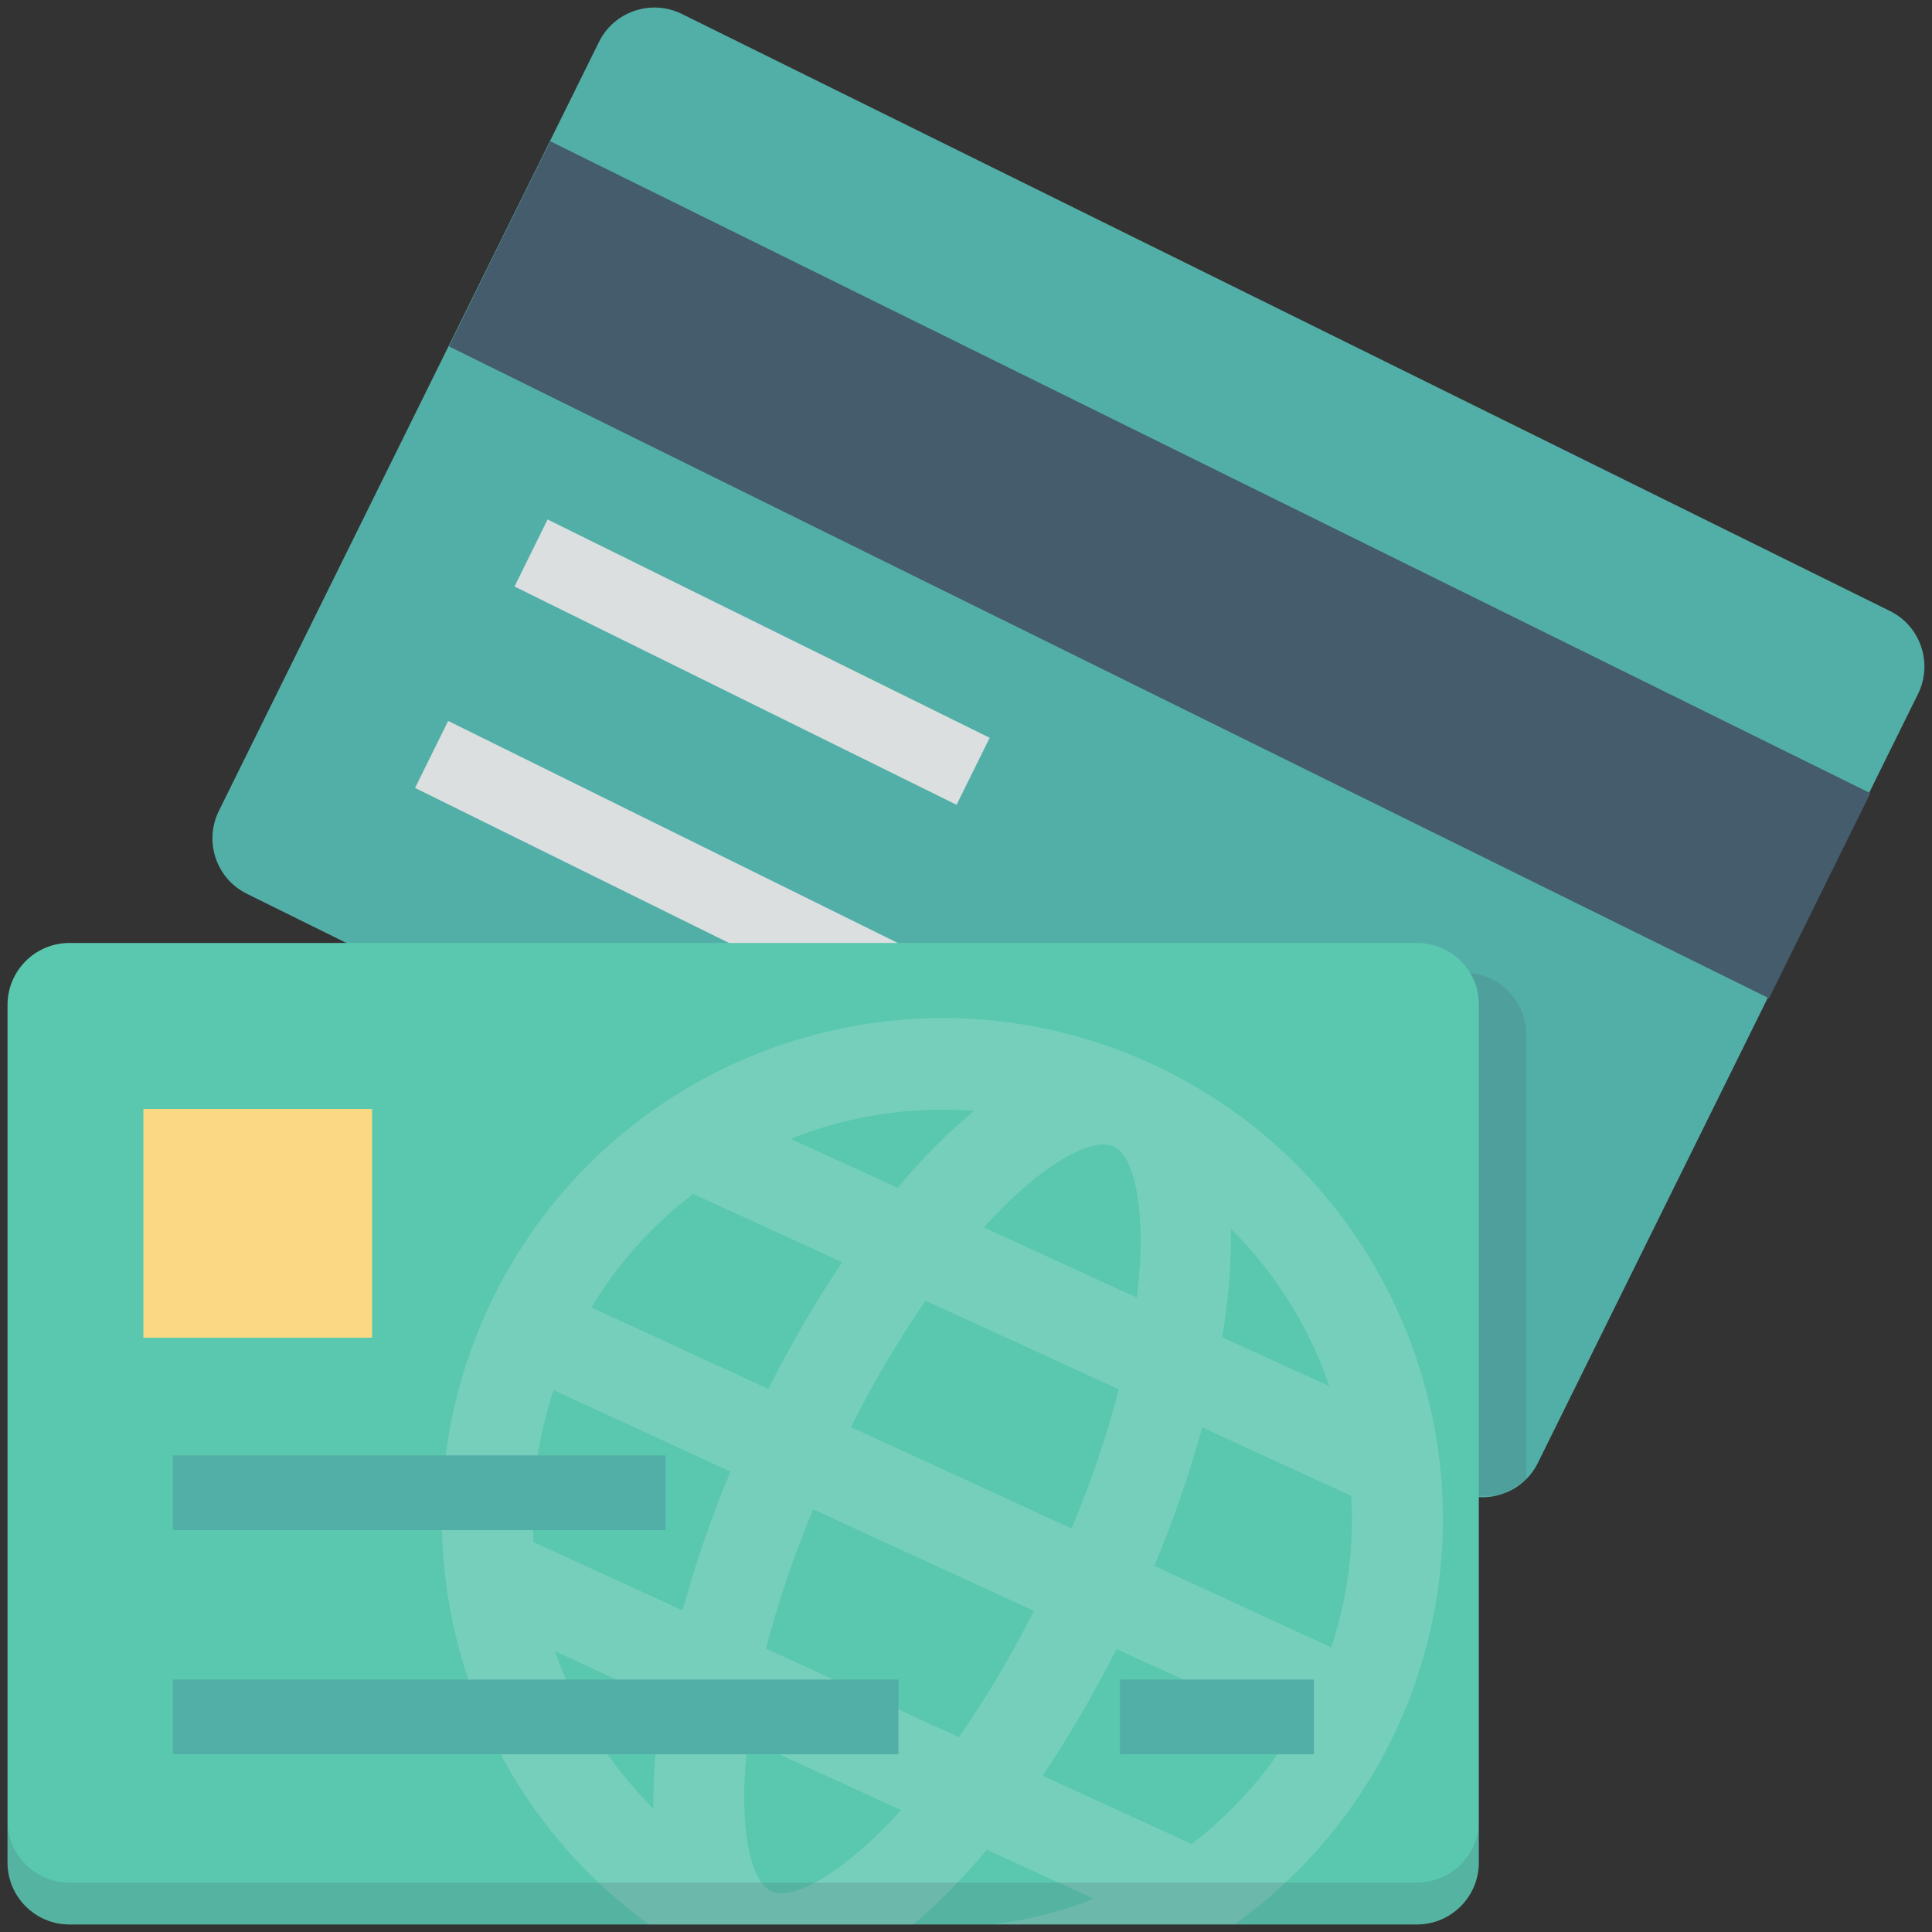 <svg width="60" height="60" viewBox="0 0 60 60" fill="none" xmlns="http://www.w3.org/2000/svg">
<rect x="0" y="0" width="60" height="60" fill="#333333" stroke="none"/>
<path d="M58.687 18.972L21.175 0.433C20.226 -0.036 19.066 0.351 18.597 1.312L6.797 25.183C6.328 26.132 6.714 27.293 7.675 27.761L45.187 46.3C46.136 46.769 47.297 46.382 47.765 45.422L59.566 21.55C60.035 20.601 59.648 19.441 58.687 18.972Z" fill="#52AFA8"/>
<path d="M17.089 4.387L58.085 24.633L54.939 31.003L13.943 10.757L17.089 4.387Z" fill="#445C6C"/>
<path d="M17.006 16.133L30.735 22.913L29.707 24.994L15.979 18.214L17.006 16.133ZM13.918 22.389L34.133 32.372L33.105 34.453L12.891 24.47L13.918 22.389ZM40.299 35.425L45.702 38.093L44.674 40.174L39.271 37.506L40.299 35.425Z" fill="#DBDFE0"/>
<path d="M47.402 45.949V32.133C47.402 31.066 46.535 30.211 45.48 30.211H44.191V46.453H46.547C46.84 46.324 47.121 46.125 47.402 45.949Z" fill="#445C6C" fill-opacity="0.188"/>
<path d="M44.004 29.285H2.156C1.09 29.285 0.234 30.152 0.234 31.207V57.844C0.234 58.91 1.102 59.766 2.156 59.766H44.004C45.07 59.766 45.926 58.898 45.926 57.844V31.207C45.938 30.141 45.07 29.285 44.004 29.285Z" fill="#5AC8AE"/>
<path d="M20.156 59.764H28.359C29.132 59.12 29.894 58.346 30.644 57.444L33.972 58.968C32.976 59.366 31.945 59.624 30.878 59.753H38.355C40.464 58.229 42.234 56.178 43.394 53.647C46.968 45.854 43.546 36.608 35.753 33.034C27.96 29.46 18.714 32.882 15.14 40.675C11.988 47.53 14.261 55.511 20.156 59.764ZM23.953 58.733C23.308 58.44 22.898 56.741 23.226 54.034L27.984 56.214C26.144 58.241 24.597 59.038 23.953 58.733ZM29.777 53.952L23.789 51.198C24.128 49.886 24.597 48.444 25.253 46.874L32.109 50.026C31.347 51.538 30.55 52.839 29.777 53.952ZM26.425 44.319C27.187 42.807 27.972 41.507 28.746 40.393L34.746 43.147C34.406 44.46 33.937 45.901 33.281 47.471L26.425 44.319ZM38.226 38.155C39.621 39.55 40.664 41.225 41.285 43.053L37.957 41.53C38.156 40.323 38.249 39.186 38.226 38.155ZM37.336 44.331L41.964 46.452C42.058 48.011 41.859 49.604 41.343 51.163L35.847 48.632C36.445 47.214 36.937 45.761 37.336 44.331ZM40.171 53.729C39.328 55.124 38.249 56.319 37.007 57.268L32.378 55.147C33.199 53.928 33.972 52.593 34.675 51.21L40.171 53.729ZM34.582 35.6C35.226 35.893 35.636 37.593 35.308 40.3L30.55 38.12C32.378 36.104 33.925 35.307 34.582 35.6ZM30.257 34.499C29.46 35.155 28.652 35.964 27.878 36.889L24.55 35.366C26.355 34.651 28.3 34.346 30.257 34.499ZM21.527 37.077L26.156 39.198C25.335 40.417 24.562 41.753 23.859 43.136L18.363 40.604C19.207 39.21 20.285 38.026 21.527 37.077ZM17.191 43.171L22.687 45.702C22.089 47.132 21.585 48.585 21.199 50.014L16.57 47.893C16.476 46.323 16.675 44.729 17.191 43.171ZM20.566 52.815C20.367 54.011 20.273 55.147 20.296 56.178C18.902 54.784 17.859 53.108 17.238 51.28L20.566 52.815Z" fill="#EFF3F5" fill-opacity="0.188"/>
<path d="M5.367 45.199H20.672V47.52H5.367V45.199ZM5.367 52.16H27.902V54.48H5.367V52.16ZM34.781 52.16H40.805V54.48H34.781V52.16Z" fill="#52AFA8"/>
<path d="M4.453 34.441H11.555V41.543H4.453V34.441Z" fill="#FBD984"/>
<path d="M44.004 58.465H2.156C1.09 58.465 0.234 57.598 0.234 56.543V57.844C0.234 58.91 1.102 59.766 2.156 59.766H44.004C45.07 59.766 45.926 58.898 45.926 57.844V56.543C45.938 57.598 45.07 58.465 44.004 58.465Z" fill="#445C6C" fill-opacity="0.188"/>
</svg>
